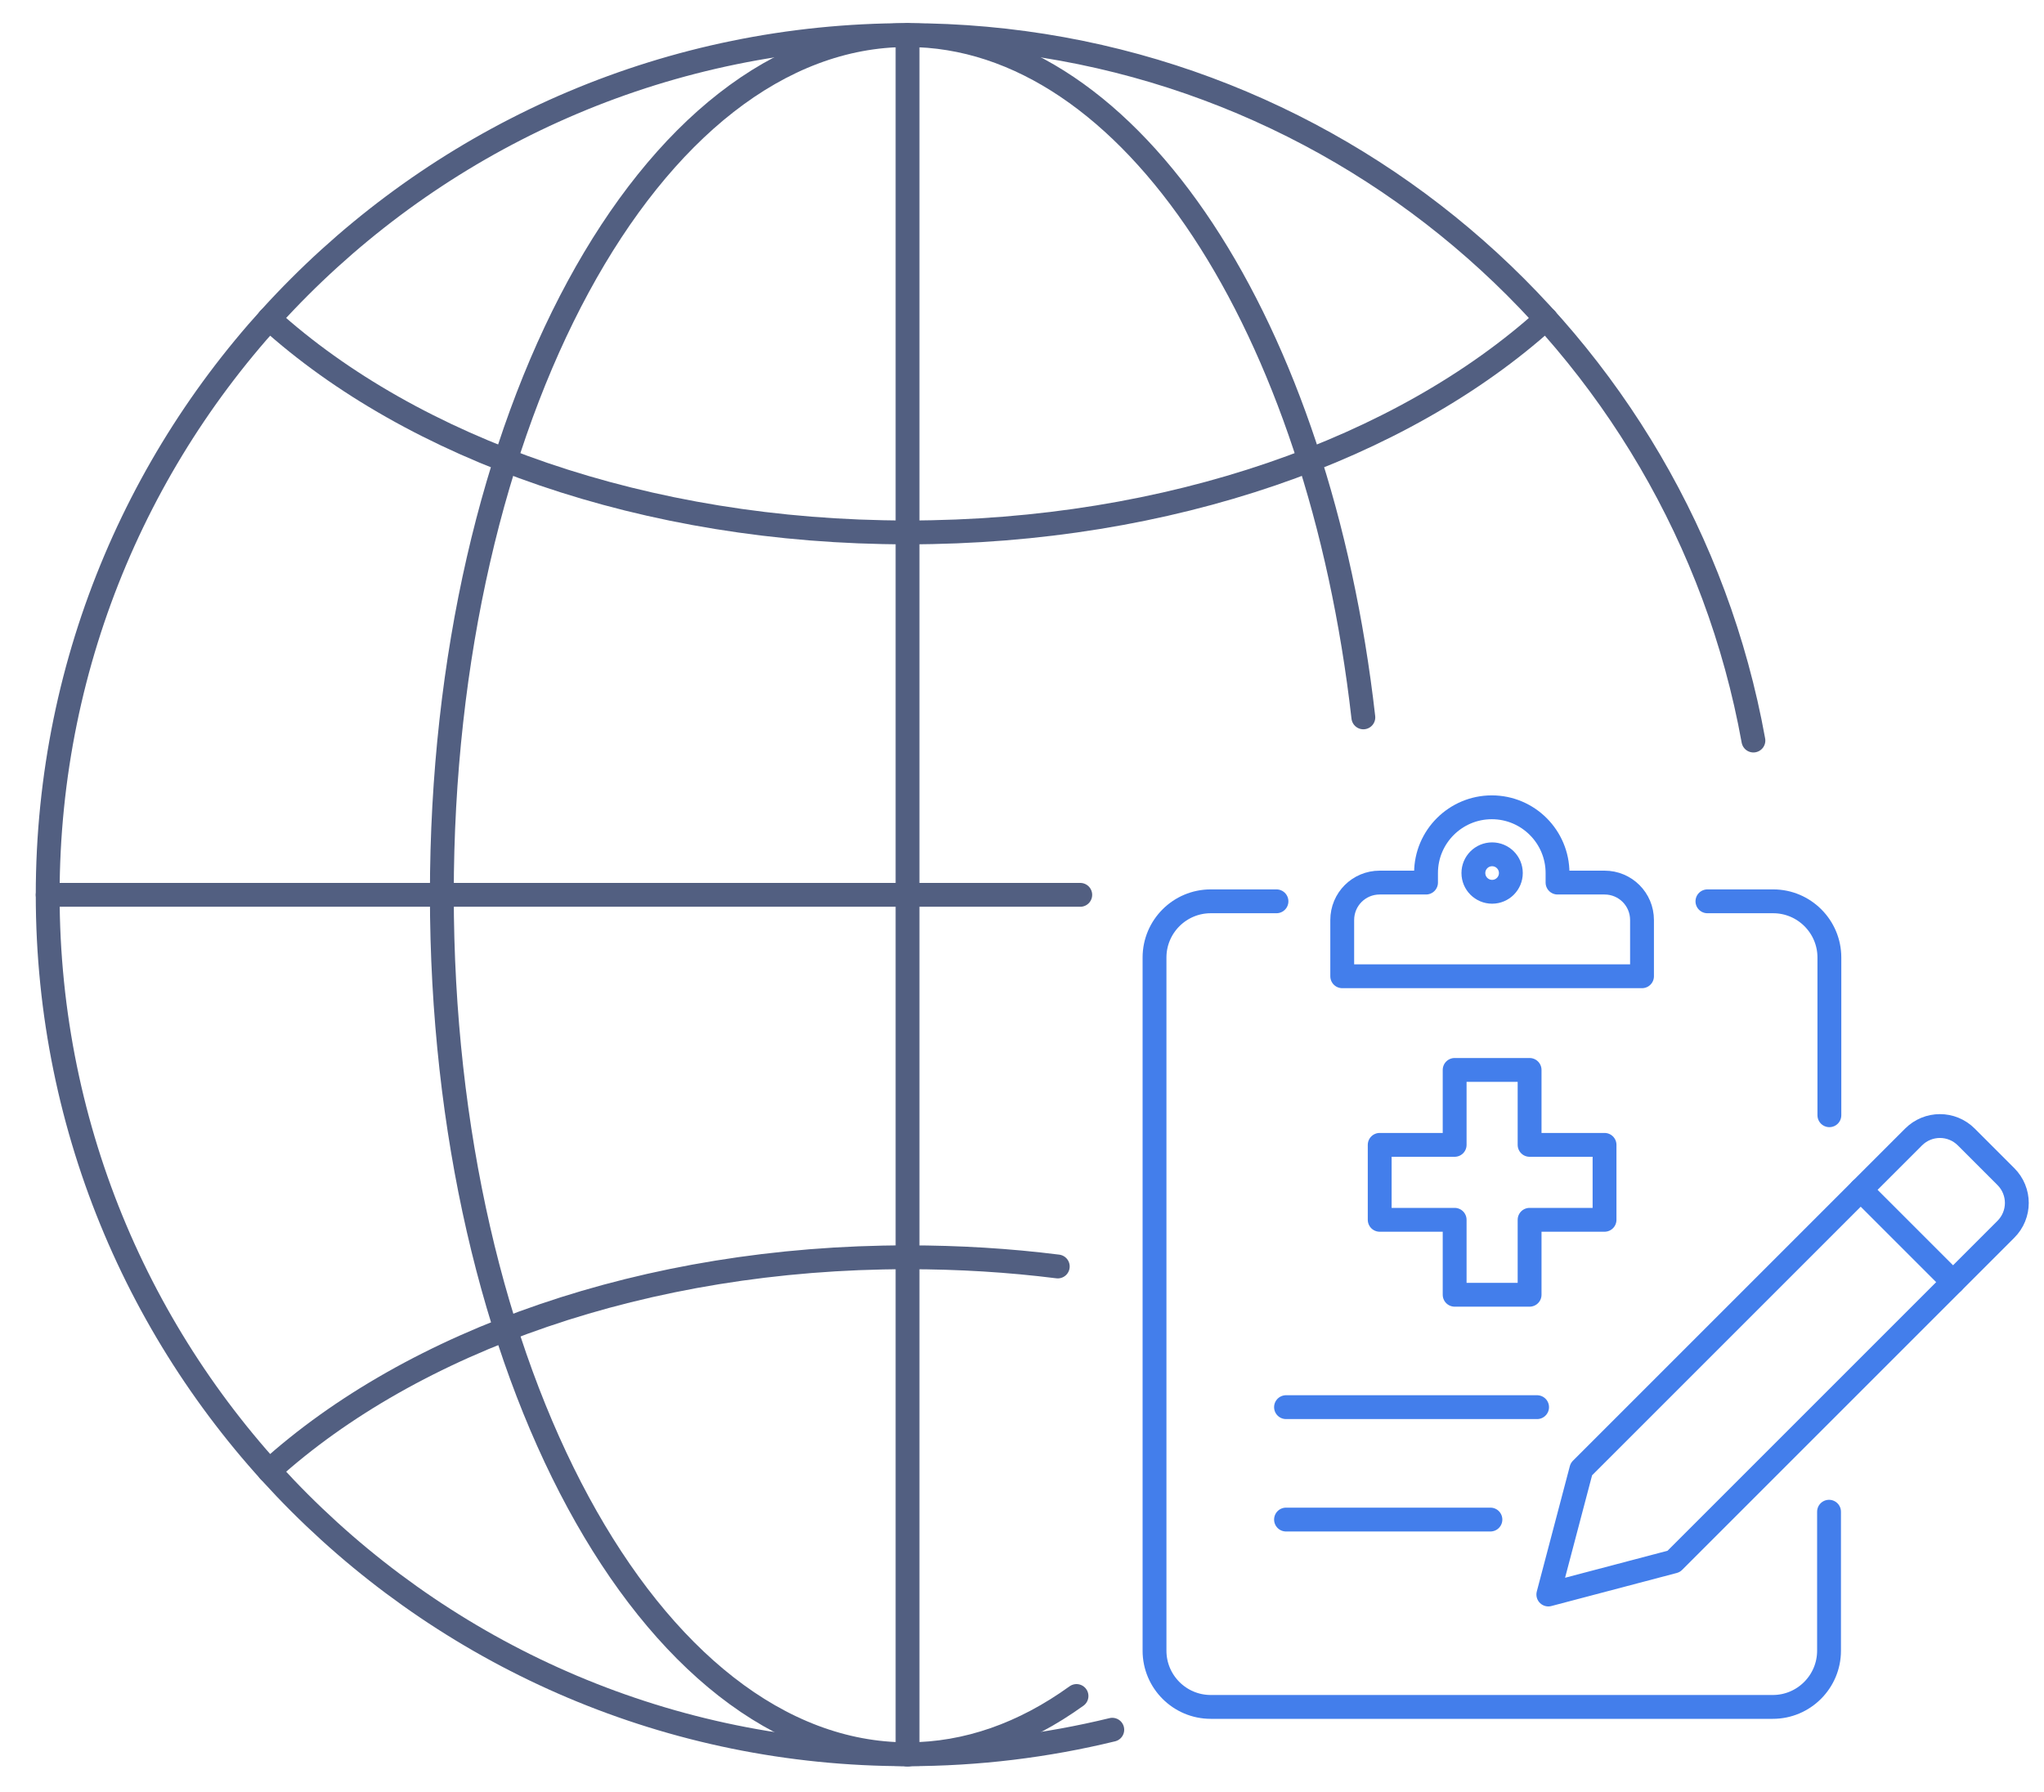 <svg xmlns="http://www.w3.org/2000/svg" xmlns:xlink="http://www.w3.org/1999/xlink" id="&#x56FE;&#x5C42;_1" x="0px" y="0px" viewBox="0 0 600 526" style="enable-background:new 0 0 600 526;" xml:space="preserve"><style type="text/css">	.st0{fill:none;stroke:#525F81;stroke-width:7;stroke-linecap:round;stroke-linejoin:round;stroke-miterlimit:5.333;}	.st1{fill:none;stroke:#437EEB;stroke-width:7;stroke-linecap:round;stroke-linejoin:round;stroke-miterlimit:13.333;}</style><g>	<path class="st0" d="M326.5,507.8c-19.3,4.7-39.4,7.2-60.2,7.2C127,515.1,14,402.1,14,262.7S127,10.3,266.4,10.3  c123.9,0,227,89.3,248.3,207.1"></path>	<path class="st0" d="M316,497.9C300.6,509,283.9,515,266.4,515c-75.5,0-136.7-113-136.7-252.4S190.9,10.3,266.4,10.3  c65.8,0,120.8,85.9,133.8,200.3"></path>	<path class="st0" d="M79,431.8c42-38,110.3-62.7,187.4-62.7c15.1,0,29.8,0.9,44.1,2.7"></path>	<path class="st0" d="M79,93.6c42,38,110.3,62.7,187.4,62.7s145.3-24.7,187.4-62.7"></path>	<line class="st0" x1="14" y1="262.7" x2="317.1" y2="262.7"></line>	<line class="st0" x1="266.4" y1="515.1" x2="266.4" y2="10.3"></line></g><g>	<g>		<path class="st1" d="M471,259.1h-13.8v-2.8c0-10.6-8.6-19.3-19.3-19.3c-10.6,0-19.3,8.6-19.3,19.3v2.8H405c-6.1,0-11,4.9-11,11   v16.5h88v-16.5C482,264,477.1,259.1,471,259.1z"></path>		<circle class="st1" cx="438" cy="256.3" r="5.5"></circle>		<line class="st1" x1="377.5" y1="413.1" x2="451.2" y2="413.1"></line>		<line class="st1" x1="377.5" y1="446.1" x2="437.5" y2="446.1"></line>		<polygon class="st1" points="471,336.1 449,336.1 449,314.1 427,314.1 427,336.1 405,336.1 405,358.1 427,358.1 427,380.1    449,380.1 449,358.1 471,358.1   "></polygon>		<path class="st1" d="M537,327.4v-46.3c0-9.1-7.4-16.5-16.5-16.5h-19.3"></path>		<path class="st1" d="M374.7,264.6h-19.3c-9.1,0-16.5,7.4-16.5,16.5v203.5c0,9.1,7.4,16.5,16.5,16.5h165c9.1,0,16.5-7.4,16.5-16.5   v-40.8"></path>	</g>	<g>		<path class="st1" d="M491.3,458.4l-36.8,9.7l9.7-36.8l97.5-97.5c4.3-4.3,11.2-4.3,15.5,0l11.6,11.6c4.3,4.3,4.3,11.2,0,15.5   L491.3,458.4z"></path>		<line class="st1" x1="546.2" y1="349.3" x2="573.3" y2="376.4"></line>	</g></g></svg>